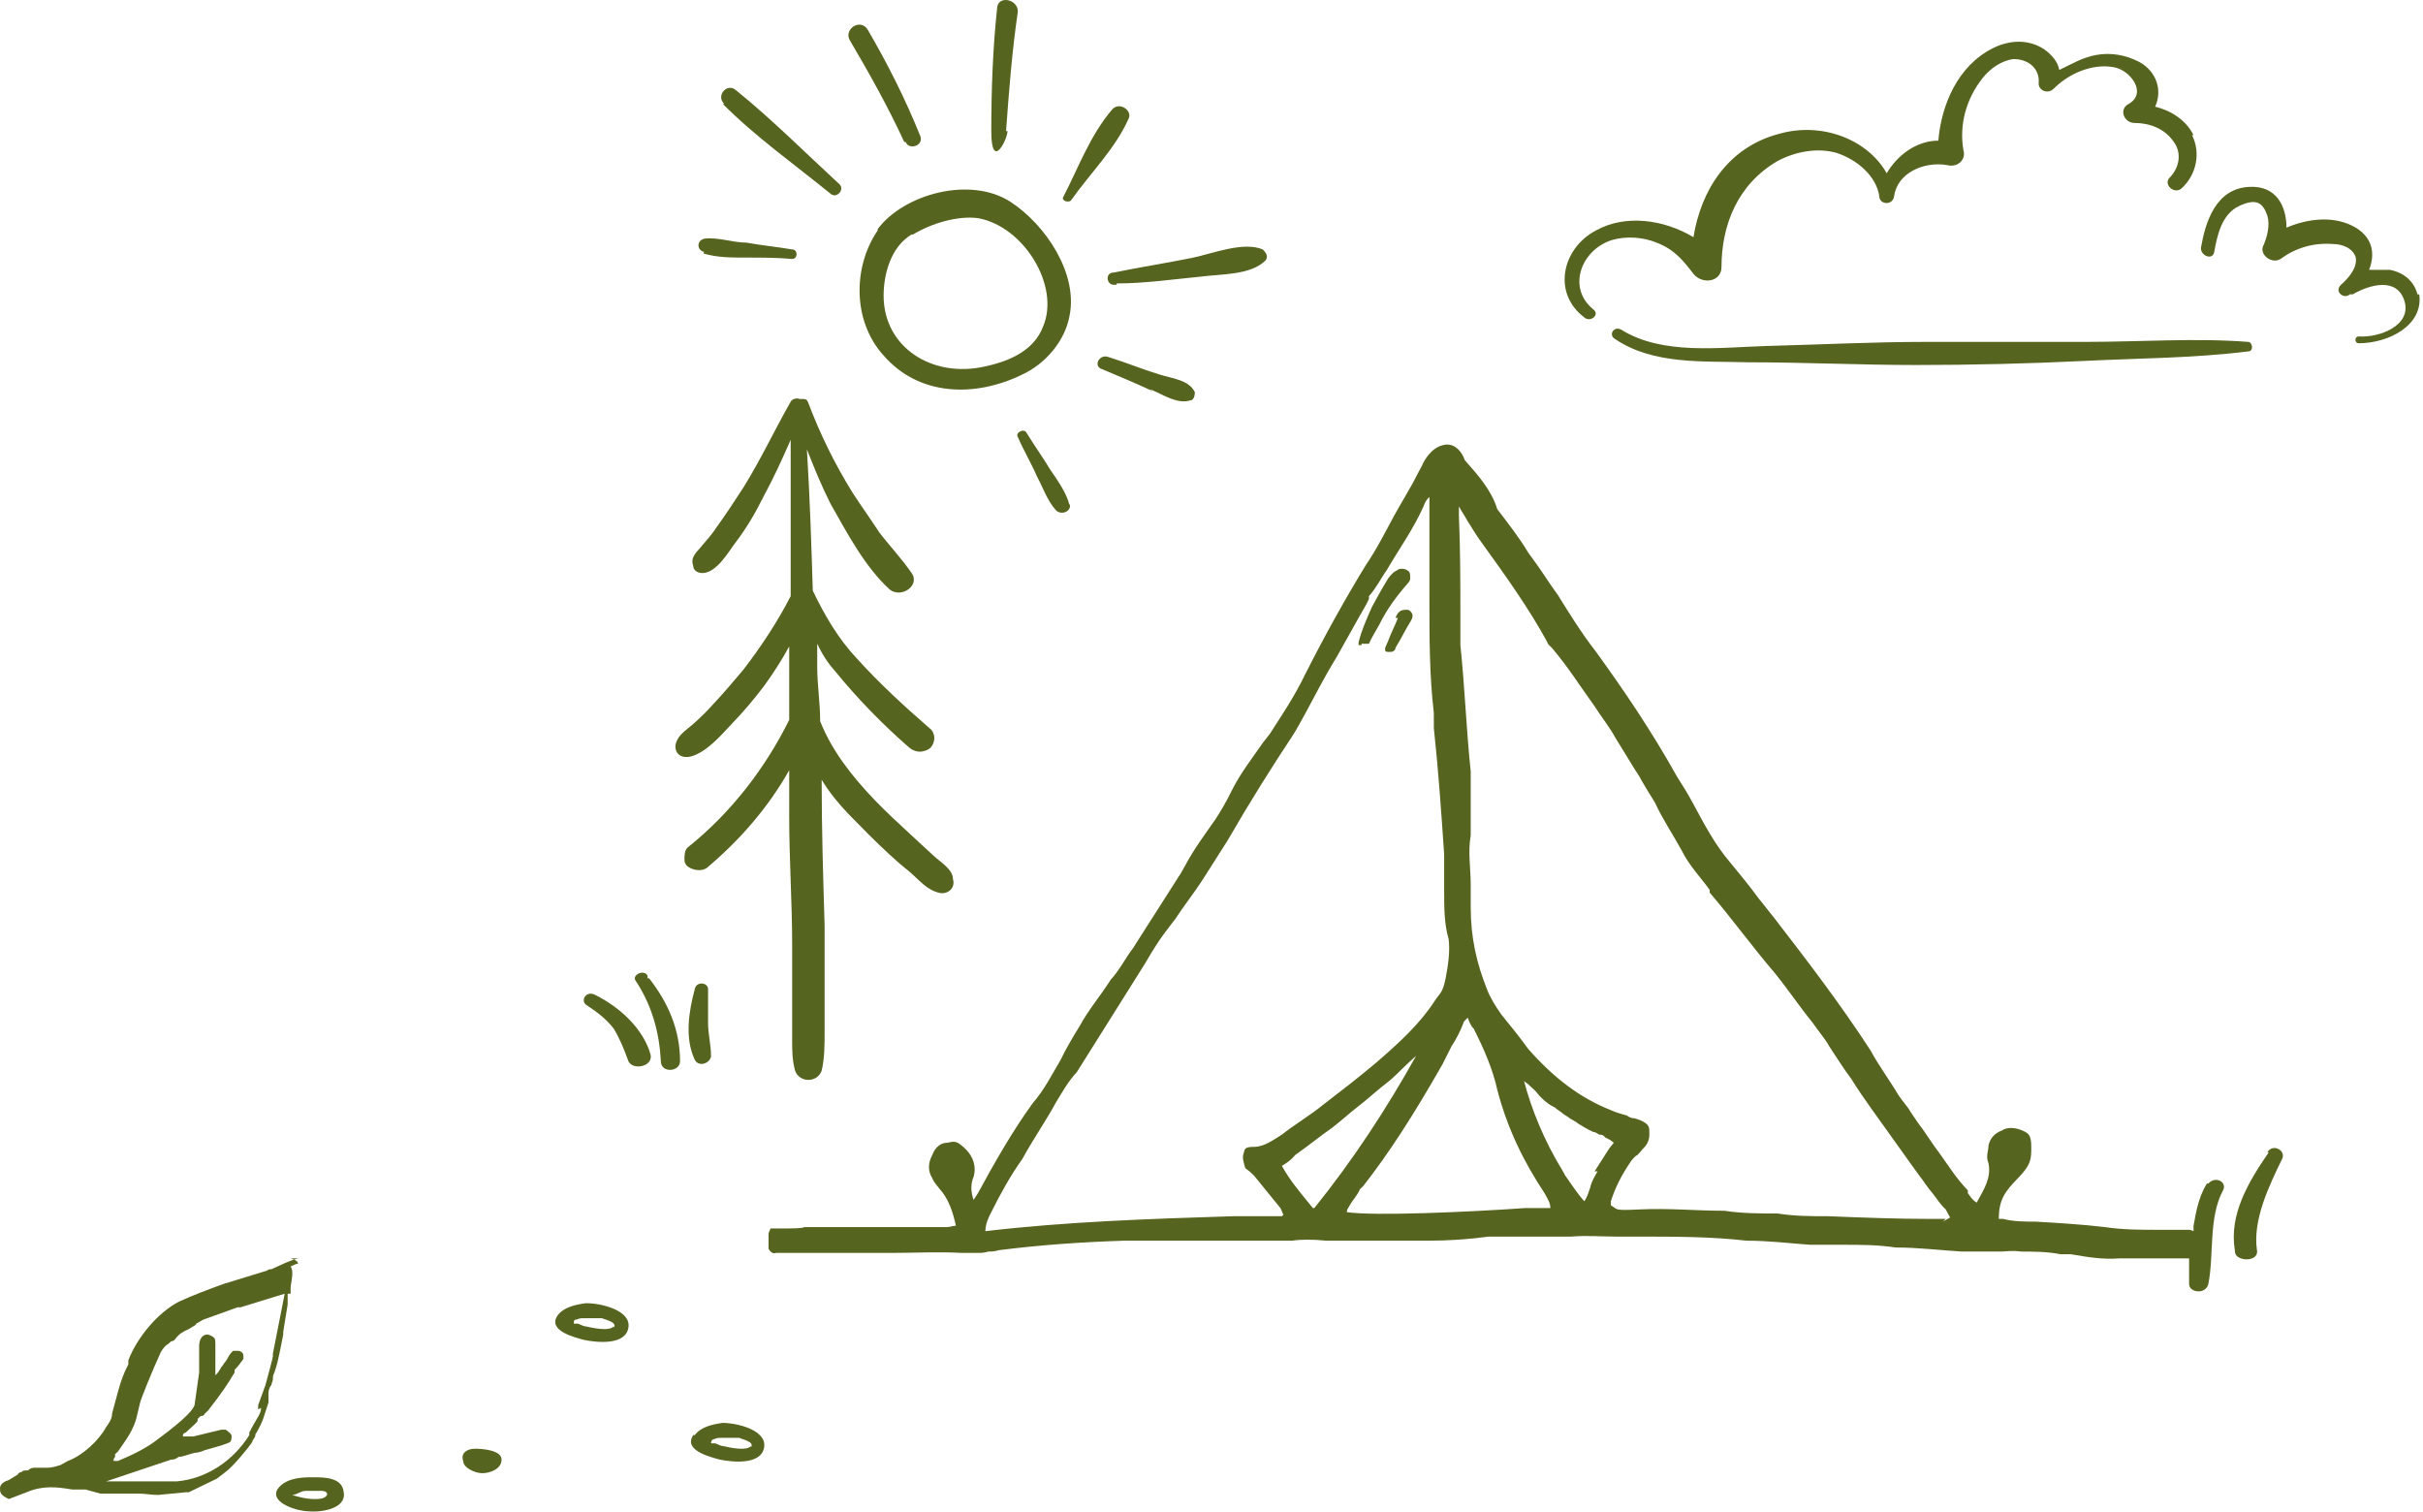 <svg width="521" height="325" viewBox="0 0 521 325" fill="none" xmlns="http://www.w3.org/2000/svg">
<path d="M169.696 175.547C169.696 184.903 170.33 193.967 170.33 203.03V223.496C170.33 225.835 170.33 227.881 170.964 230.22C171.916 232.852 175.722 232.852 176.674 230.22C177.308 227.589 177.308 224.665 177.308 222.034V198.937C176.991 188.412 176.674 178.179 176.674 167.654C178.26 170.285 180.163 172.624 182.383 174.963C185.238 177.886 188.093 180.81 191.264 183.734C194.436 186.657 194.754 186.657 196.339 188.119C197.925 189.581 199.511 191.335 201.732 191.92C203.635 192.505 205.538 191.043 204.904 188.996C204.904 186.95 202.366 185.488 200.78 184.026L196.339 179.933C193.485 177.302 190.63 174.67 188.093 172.039C183.335 167.069 178.894 161.514 176.357 155.082C176.357 151.281 175.722 147.188 175.722 143.387V138.417C176.674 140.463 177.943 142.51 179.529 144.264C184.286 150.111 189.679 155.666 195.388 160.637C196.34 161.514 197.608 161.806 198.56 161.514C199.829 161.221 200.463 160.637 200.78 159.467C201.097 158.59 200.78 157.128 199.829 156.543C194.436 151.866 189.044 146.895 184.286 141.633C180.163 137.247 177.308 132.277 174.771 127.014C174.453 116.781 174.136 106.841 173.502 96.608C175.088 100.701 176.674 104.502 178.577 108.303C182.066 114.442 185.872 121.752 191.264 126.722C193.802 128.769 197.925 125.845 196.022 123.214C193.802 119.998 191.265 117.366 189.044 114.443C187.141 111.519 185.238 108.888 183.335 105.964C179.528 99.824 176.357 93.392 173.819 86.668C173.502 85.79 173.185 85.79 172.55 85.79H171.916C171.282 85.498 170.33 85.79 170.013 86.375C166.524 92.515 163.669 98.655 159.863 104.794C157.96 107.718 156.057 110.642 154.153 113.273C153.202 114.735 151.933 116.197 150.664 117.659C149.396 119.12 148.444 119.998 149.078 121.752C149.078 122.629 150.03 123.214 150.982 123.214C154.153 123.214 156.691 118.536 158.277 116.489C160.497 113.565 162.4 110.349 163.986 107.133C166.207 103.04 168.11 98.947 170.013 94.561V128.184C167.158 133.739 163.669 139.001 159.863 143.972C157.642 146.603 155.422 149.234 153.202 151.573C151.933 153.035 150.664 154.205 149.396 155.374C148.127 156.544 146.224 157.713 145.589 159.175C144.638 160.929 145.589 163.268 148.444 162.683C151.933 161.806 155.105 158.005 157.325 155.666C159.863 153.035 162.083 150.404 164.303 147.48C166.207 144.849 168.11 141.925 169.696 139.001V154.789C164.621 165.022 157.325 174.67 147.81 182.272C147.175 182.857 147.175 184.026 147.175 184.903C147.175 185.78 147.81 186.365 148.444 186.657C149.713 187.242 150.981 187.242 151.933 186.657C159.228 180.518 165.255 173.501 169.696 165.607V175.84V175.547Z" fill="#55641E"/>
<path d="M475.148 253.61C472.928 256.534 472.294 260.042 471.659 263.551V264.72C471.659 264.72 471.025 264.428 470.708 264.428H464.047C460.241 264.428 456.434 264.428 452.628 263.843C447.553 263.258 442.795 262.966 437.72 262.673C435.5 262.673 432.962 262.673 430.742 262.089H429.79C429.79 257.996 431.059 256.241 433.914 253.318C436.769 250.394 436.769 249.225 436.769 246.593C436.769 243.962 436.134 243.669 434.866 243.085C433.597 242.5 431.694 242.208 430.425 243.085C428.839 243.669 427.887 244.839 427.57 246.301C427.57 247.47 426.936 248.64 427.57 250.102C428.204 253.318 426.619 255.657 425.033 258.58C424.081 257.995 423.764 257.411 423.129 256.534V255.949C420.592 253.318 419.006 250.686 417.103 248.055C415.517 246.008 413.931 243.377 412.345 241.331C411.711 240.453 411.394 239.869 410.759 238.992C410.125 237.822 409.173 236.945 408.222 235.483C406.319 232.267 404.098 229.343 402.195 225.835C395.534 215.602 388.556 206.539 381.578 197.475L378.089 193.09C376.186 190.459 373.965 187.827 372.062 185.488C368.573 181.395 366.353 177.01 363.815 172.332C362.864 170.577 361.595 168.531 360.643 167.069C354.934 156.836 348.907 148.065 343.198 140.171C340.026 136.078 337.488 131.985 334.951 127.892L334.317 127.015C333.048 125.26 331.779 123.214 330.51 121.46C329.876 120.583 329.242 119.705 328.607 118.828C326.704 115.612 324.167 112.396 321.946 109.473C320.677 105.379 317.823 102.163 314.968 98.947C314.016 96.316 312.113 95.147 310.21 95.731C307.673 96.316 306.087 99.24 305.77 100.117C305.452 100.702 305.135 101.286 304.818 101.871C303.232 105.087 301.329 108.011 299.743 110.934C298.157 113.858 295.937 118.244 293.716 121.46C289.593 128.184 285.152 136.078 280.712 144.849C278.174 150.112 275.319 154.205 273.099 157.713L271.513 159.76C269.293 162.976 266.755 166.192 264.852 169.993C263.583 172.624 262.315 174.671 261.363 176.133C259.143 179.349 256.922 182.272 255.019 185.781C253.116 189.289 253.751 187.827 253.116 188.997C249.944 193.967 246.772 198.937 243.601 203.907C242.015 205.954 240.746 208.585 238.843 210.632C236.622 214.14 234.085 217.064 232.182 220.572C230.913 222.619 229.327 225.25 228.058 227.882C226.155 231.098 224.569 234.314 222.032 237.237C217.591 243.377 213.785 250.102 210.296 256.534L209.344 257.996C208.71 256.241 208.71 254.487 209.344 253.025C209.979 250.979 209.344 248.64 207.441 246.886C205.538 245.131 205.221 245.424 203.635 245.716C202.366 245.716 201.097 246.593 200.463 248.347C199.511 250.102 199.511 251.856 200.463 253.318C200.78 254.195 201.414 254.779 202.049 255.657C203.952 257.703 204.903 260.627 205.538 263.551C204.903 263.551 204.269 263.843 203.635 263.843H172.867C172.867 264.135 169.696 264.135 169.696 264.135H166.524C164.938 264.135 165.889 264.135 165.572 264.428C165.572 264.428 165.255 265.012 165.255 265.305V268.521C165.572 269.106 166.206 269.69 166.841 269.398H191.582C196.657 269.398 201.732 269.106 206.807 269.398H210.296C210.93 269.398 211.564 269.398 212.516 269.105C213.15 269.105 213.785 269.105 214.736 268.813C223.935 267.644 232.816 267.059 241.697 266.767H277.857C279.76 266.474 282.298 266.474 285.152 266.767H307.038C311.479 266.767 315.92 266.474 320.043 265.889H337.806C341.295 265.597 344.149 265.889 347.639 265.889H352.396C360.009 265.889 367.939 265.889 375.551 266.767C380.309 266.767 385.067 267.351 389.19 267.644H396.168C399.975 267.644 403.781 267.644 407.587 268.228C412.345 268.228 417.103 268.813 421.861 269.105H430.108C431.376 269.105 432.645 268.813 434.548 269.105C437.086 269.105 440.258 269.106 443.112 269.69H445.333C448.822 270.275 451.994 270.86 455.8 270.567H470.708V276.122C470.708 277.877 474.197 278.461 474.831 276.122C476.1 269.983 474.831 261.796 478.003 255.949C478.955 254.195 476.417 252.733 474.831 254.487H474.514L475.148 253.61ZM275.637 261.504H265.169C246.772 262.089 229.327 262.673 211.882 264.72C211.882 263.258 212.516 261.796 213.15 260.627C215.054 256.826 217.274 252.733 219.811 249.225C222.032 245.131 224.886 241.038 227.107 236.945C228.375 234.898 229.644 232.56 231.547 230.513L245.504 208.293C246.455 206.831 247.407 205.077 248.358 203.615C249.627 201.569 251.213 199.522 252.799 197.475C254.702 194.552 256.605 192.213 258.508 189.289C260.412 186.365 261.998 183.734 263.901 180.81C268.976 172.039 273.416 165.023 277.857 158.298C278.809 156.836 279.76 155.082 280.712 153.328C282.932 149.235 284.835 145.434 287.373 141.341L292.448 132.277C293.082 131.108 293.716 130.231 294.351 128.769V128.184C295.937 126.43 296.888 124.383 298.157 122.629C300.695 118.244 303.866 113.858 306.087 108.888C306.404 108.011 306.721 107.426 307.356 106.841V128.769C307.356 137.248 307.356 145.141 308.307 153.328V156.544C309.259 165.315 309.893 174.378 310.527 183.734V191.336C310.527 195.136 310.527 198.645 311.479 201.861C311.796 204.2 311.479 207.123 310.845 210.34C310.21 213.556 309.576 213.556 308.624 215.017C305.452 219.988 301.012 224.081 295.937 228.466C292.13 231.682 288.324 234.606 284.518 237.53C281.663 239.869 278.174 241.915 275.637 243.962C273.733 245.131 271.83 246.593 269.61 246.593C267.39 246.593 267.707 247.178 267.39 248.055C267.072 248.932 267.39 249.809 267.707 250.979C267.707 251.271 268.341 251.563 268.659 251.856L269.61 252.733C271.513 255.072 273.416 257.411 275.319 259.75C275.319 259.75 275.637 260.335 275.954 261.212L275.637 261.504ZM282.615 259.75H282.298L281.346 258.58C279.443 256.241 277.223 253.61 275.637 250.686C276.588 250.102 277.54 249.517 278.491 248.347C281.029 246.593 283.884 244.254 286.421 242.5C288.324 241.038 290.227 239.284 292.13 237.822C294.034 236.36 296.254 234.314 298.157 232.852C299.743 231.682 301.012 230.221 302.598 228.759L304.501 227.005C298.157 238.407 290.862 249.517 282.615 259.75ZM333.048 259.75H327.973C315.602 260.627 295.302 261.504 289.593 260.627C289.593 260.042 289.91 259.75 290.227 259.165C290.862 257.996 291.813 257.118 292.448 255.657L293.082 255.072C298.791 247.763 303.866 239.869 310.21 228.759L312.113 224.958C313.065 223.496 314.017 221.742 314.651 219.988C314.651 219.695 315.285 219.111 315.602 218.818C315.92 219.695 316.237 220.572 316.871 221.157C319.091 225.543 320.995 229.928 321.946 234.314C324.167 242.792 327.656 249.809 332.096 256.534C332.731 257.703 333.365 258.58 333.365 259.75H332.413H333.048ZM343.515 251.856C342.881 253.025 342.246 253.902 341.929 255.364C341.612 256.241 341.295 257.411 340.66 258.288C339.074 256.534 337.806 254.487 336.537 252.733L335.903 251.563C332.096 245.424 329.242 238.407 327.656 232.267C327.656 232.559 328.29 232.852 328.607 233.144L329.876 234.314C330.51 234.898 330.828 235.483 331.462 236.068C332.413 236.945 333.048 237.53 334.317 238.114C334.951 238.699 335.585 238.992 336.22 239.576L337.171 240.161C337.806 240.746 338.757 241.038 339.392 241.623C340.343 242.208 341.295 242.792 342.564 243.377C342.881 243.377 343.515 243.669 343.832 243.962C344.149 243.962 344.784 243.962 345.101 244.547C345.735 244.839 346.37 245.131 347.004 245.716L346.053 246.886C345.101 248.347 343.832 250.394 342.881 251.856H343.515ZM418.372 262.089H415.2C407.904 262.089 400.292 261.796 392.997 261.504C389.19 261.504 386.018 261.504 382.212 260.919C378.406 260.919 374.6 260.919 370.793 260.334C364.767 260.334 358.74 259.75 352.714 260.042C346.687 260.334 347.956 260.042 346.37 259.165V258.288C347.321 255.364 348.59 252.733 350.81 249.517C351.128 249.225 351.445 248.64 352.079 248.347C352.714 247.763 353.031 247.178 353.665 246.593C354.934 245.131 354.617 243.669 354.617 242.792C354.617 241.915 353.665 241.038 351.445 240.453C350.81 240.453 350.176 240.161 349.859 239.869C348.907 239.576 347.639 239.284 346.37 238.699C339.709 236.068 333.999 231.682 328.607 225.543C326.704 222.911 324.801 220.572 322.898 218.233C321.629 216.479 320.36 214.433 319.726 212.679C317.506 207.124 316.237 201.569 316.237 195.136V190.166C316.237 186.658 315.602 183.149 316.237 179.641V165.9C315.285 156.836 314.968 147.773 314.016 138.709V133.154C314.016 125.845 314.016 118.244 313.699 110.934V108.888C314.334 110.057 314.968 110.934 315.602 112.104C316.554 113.566 317.188 114.735 318.457 116.489C324.167 124.383 328.924 131.108 332.731 138.125C332.731 138.417 333.365 139.002 333.682 139.294C337.171 143.387 339.709 147.48 342.881 151.866C344.149 153.912 346.053 156.251 347.321 158.59C348.59 160.637 350.176 163.268 351.445 165.315L352.396 166.777C353.348 168.531 354.617 170.577 355.885 172.624C357.471 176.132 359.692 179.349 361.595 182.857C363.181 186.073 365.718 188.704 367.621 191.336V191.92C372.379 197.475 376.82 203.615 381.578 209.17C384.432 212.678 386.97 216.479 389.825 219.988C390.776 221.45 392.362 223.204 393.314 224.958C394.9 227.297 396.486 229.928 398.072 231.975C399.34 234.021 400.926 236.36 402.195 238.114C405.367 242.5 408.222 246.593 411.394 250.979L412.662 252.733C413.614 253.902 414.248 255.072 415.517 256.534C416.469 257.703 417.103 258.873 418.372 260.042C418.689 260.627 419.006 261.212 419.323 261.796L417.737 262.673L418.372 262.089Z" fill="#55641E"/>
<path d="M487.52 247.762H487.837C483.396 254.195 479.273 261.211 480.542 268.813C480.542 269.982 481.176 270.275 481.81 270.567C483.396 271.152 485.617 270.567 485.299 268.813C484.348 262.381 487.837 255.072 490.692 249.224C491.643 247.47 488.788 245.716 487.52 247.762Z" fill="#55641E"/>
<path d="M127.827 213.848C125.924 212.971 124.655 215.31 126.241 216.187C128.461 217.649 130.364 219.111 131.95 221.157C133.219 223.204 134.171 225.543 135.122 228.174C136.074 230.221 140.514 229.344 139.88 226.712C138.294 221.157 133.219 216.479 127.827 213.848Z" fill="#55641E"/>
<path d="M139.245 209.755C138.294 208.293 135.756 209.755 136.708 210.924C140.197 216.187 141.783 222.034 142.1 228.174C142.1 230.805 146.224 230.513 146.224 228.174C146.224 221.45 143.686 215.602 139.563 210.34H139.245V209.755Z" fill="#55641E"/>
<path d="M152.25 212.678C152.25 211.216 149.713 210.924 149.395 212.678C148.127 217.356 147.175 223.203 149.395 227.881C150.347 229.636 152.884 228.466 152.884 227.004C152.884 224.665 152.25 222.326 152.25 219.987V212.971V212.678Z" fill="#55641E"/>
<path d="M66.927 317.639C64.389 317.639 61.218 317.931 59.632 320.27C58.046 323.194 64.072 324.948 66.293 324.948C69.147 325.24 74.54 324.363 73.905 320.855C73.588 317.639 69.782 317.639 67.244 317.639H66.927ZM70.099 321.732C69.465 322.317 68.513 322.317 67.561 322.317C65.658 322.317 63.755 321.732 62.803 321.439C63.755 321.439 64.707 320.562 65.658 320.562H69.147C70.099 320.562 70.733 321.147 70.099 321.732Z" fill="#55641E"/>
<path d="M155.422 305.944C153.201 306.236 150.664 306.821 149.395 308.575H149.078C146.857 311.791 152.567 313.253 154.787 313.838C157.642 314.423 163.668 315.007 164.303 311.206C164.937 307.406 158.276 305.944 155.422 305.944ZM161.448 310.914C160.497 312.084 156.69 311.207 155.422 310.914C154.787 310.914 154.153 310.329 153.518 310.329H152.884C152.884 309.745 153.201 309.452 153.518 309.452C154.153 309.16 154.47 309.16 155.104 309.16H158.911C159.545 309.452 162.4 310.037 161.448 311.206V310.914Z" fill="#55641E"/>
<path d="M125.923 280.215C123.703 280.508 121.165 281.092 119.896 282.847C117.676 286.063 123.385 287.524 125.606 288.109C128.46 288.694 134.487 289.279 135.121 285.478C135.756 281.677 129.095 280.215 126.24 280.215H125.923ZM131.949 285.186C130.998 286.355 127.192 285.478 125.923 285.186C125.288 285.186 124.654 284.601 124.02 284.601H123.385C123.385 284.016 123.385 283.724 124.02 283.724C124.654 283.431 124.971 283.431 125.606 283.431H129.412C130.046 283.724 132.901 284.308 131.949 285.478V285.186Z" fill="#55641E"/>
<path d="M102.135 311.499C100.549 311.499 98.963 312.376 99.597 314.13C99.597 315.592 102.135 316.761 103.721 316.761C105.307 316.761 107.844 315.884 107.844 313.838C107.844 311.791 103.721 311.499 102.135 311.499Z" fill="#55641E"/>
<path d="M292.765 138.417H294.351C294.986 136.955 295.937 135.494 296.571 134.324C298.157 131.108 300.061 128.477 302.598 125.553C302.598 125.553 303.232 124.968 303.232 124.384C303.232 123.506 303.232 122.922 302.598 122.629C302.281 122.337 301.012 122.045 300.378 122.629C299.743 122.922 299.109 123.506 298.475 124.384C296.889 127.015 295.937 128.769 294.986 130.523C293.717 133.447 292.765 135.494 292.131 138.125V138.71H293.082H292.765V138.417Z" fill="#55641E"/>
<path d="M300.695 132.57C300.06 134.324 299.109 136.078 298.474 137.832L297.84 139.294V139.879C297.84 139.879 297.84 140.171 298.474 140.171H299.109C299.426 140.171 300.06 139.879 300.06 139.294C301.329 137.248 302.281 135.201 303.232 133.739C303.549 133.154 304.184 132.277 303.232 131.4C303.232 131.4 302.915 131.108 302.598 131.108C301.646 131.108 300.695 131.108 300.06 132.862H300.695V132.57Z" fill="#55641E"/>
<path d="M188.727 49.537C183.335 57.431 183.335 69.126 189.996 76.435C197.608 85.206 209.662 85.499 219.812 80.528C224.887 78.189 229.01 73.219 229.962 67.957C231.865 58.893 224.887 48.368 217.274 43.398C208.71 37.843 194.437 41.644 188.727 49.245V49.537ZM196.34 50.414C200.146 48.076 205.855 46.321 210.296 46.906C220.129 48.66 228.059 61.524 224.252 70.296C222.349 75.266 217.274 77.605 211.882 78.774C200.463 81.406 189.996 74.681 189.996 63.571C189.996 58.893 191.582 53.046 196.023 50.414H196.34Z" fill="#55641E"/>
<path d="M194.754 30.533C195.389 32.288 198.56 31.411 197.926 29.364C194.754 21.47 190.948 13.868 186.507 6.267C184.921 3.928 181.432 6.267 182.701 8.606C186.824 15.623 190.948 22.932 194.437 30.533H194.754Z" fill="#55641E"/>
<path d="M155.423 22.347C162.401 29.363 170.648 35.211 178.578 41.643C179.847 42.812 181.75 40.766 180.481 39.596C173.186 32.872 165.89 25.563 158.278 19.423C156.375 17.669 153.837 20.593 155.74 22.347H155.423Z" fill="#55641E"/>
<path d="M229.962 108.596C229.327 105.964 227.424 103.333 225.838 100.994C224.252 98.363 222.349 95.731 220.763 93.1C220.129 91.931 218.226 93.1 218.86 93.977C220.129 96.901 221.715 99.532 222.984 102.456C224.252 104.795 225.204 107.719 227.107 109.765C228.376 110.935 230.596 109.765 229.962 108.303V108.596Z" fill="#55641E"/>
<path d="M240.113 60.94C246.139 60.94 252.166 60.062 258.192 59.478C262.633 58.893 268.977 59.185 272.149 55.969C272.783 55.092 272.149 54.215 271.514 53.63C267.391 51.876 260.73 54.507 256.606 55.385C250.897 56.554 245.187 57.431 239.478 58.601C237.575 58.601 237.892 61.232 239.478 61.232H240.113V60.94Z" fill="#55641E"/>
<path d="M247.408 83.744C250.262 84.914 253.117 86.96 255.972 86.083C256.606 86.083 256.923 85.206 256.923 84.329C255.655 81.698 252.166 81.405 249.311 80.528C245.505 79.359 242.015 77.897 238.209 76.727C236.306 76.142 235.037 78.774 236.94 79.359C240.43 80.82 243.919 82.282 247.725 84.037H247.408V83.744Z" fill="#55641E"/>
<path d="M230.279 43.105C234.402 37.258 239.794 31.995 242.649 25.563C243.601 23.809 240.746 21.762 239.16 23.516C234.402 29.071 231.865 36.088 228.693 42.228C228.059 43.105 229.644 43.69 230.279 43.105Z" fill="#55641E"/>
<path d="M216.323 28.194C216.958 19.423 217.592 11.237 218.861 2.466C218.861 -0.165 214.737 -1.043 214.42 1.589C213.469 10.36 213.151 19.423 213.151 28.194C213.151 36.965 216.64 29.948 216.64 28.194H216.323Z" fill="#55641E"/>
<path d="M151.3 54.507C154.154 55.385 157.326 55.384 160.498 55.384C163.67 55.384 167.159 55.385 170.331 55.677C171.6 55.677 171.6 53.63 170.331 53.63C166.842 53.046 163.67 52.753 160.498 52.169C157.643 52.169 154.472 50.999 151.617 51.291C149.714 51.584 149.714 53.923 151.617 54.215H151.3V54.507Z" fill="#55641E"/>
<path d="M64.389 270.567C63.755 270.567 62.169 271.152 60.266 272.029C59.632 272.322 58.997 272.614 58.363 272.906C58.046 272.906 57.728 272.906 57.411 273.199L47.896 276.122C44.724 277.292 41.552 278.461 38.38 279.923C33.939 282.262 29.499 287.525 27.595 292.495V293.372C26.644 295.126 26.009 296.881 25.375 299.22L24.106 303.897C24.106 305.067 23.472 305.944 22.838 306.821C21.252 309.745 17.763 312.961 14.591 314.13L13.005 315.007C12.053 315.3 11.102 315.592 10.15 315.592C9.516 315.592 9.198 315.592 8.564 315.592H7.295C6.661 315.592 6.344 315.884 6.027 316.177C6.027 316.177 6.027 316.177 5.392 316.177C5.392 316.177 4.758 316.177 4.758 316.469C4.758 316.469 4.123 316.469 3.806 317.054L1.903 318.223C0.952 318.516 0 319.1 0 319.978C0 320.855 1.92841e-05 321.439 1.903 322.317L5.709 320.855C9.198 319.393 12.053 319.685 15.542 320.27H18.397L21.569 321.147C23.155 321.147 24.424 321.147 26.009 321.147C27.278 321.147 28.547 321.147 29.816 321.147C31.084 321.147 32.67 321.439 33.939 321.439L39.966 320.855H40.6L46.627 317.931L48.53 316.469C50.116 315.3 53.288 311.499 54.239 310.037C54.239 309.745 54.556 309.452 54.874 308.868C54.874 308.575 54.874 308.283 55.191 307.991C55.825 306.821 56.46 305.652 56.777 304.482L57.728 301.558V300.974C57.728 300.974 57.728 300.389 57.728 299.804C57.728 299.219 57.728 298.635 58.363 297.758C58.363 297.465 58.68 296.88 58.68 296.588C58.68 296.003 58.68 295.711 58.997 295.126C59.632 293.372 59.949 291.618 60.266 290.156L60.9 286.94V286.355L61.852 280.508V278.754C61.852 278.754 61.852 278.754 61.852 278.169H62.486V276.707C62.803 274.661 63.121 273.199 62.486 272.322L63.755 271.737H64.072C64.072 271.152 63.438 270.86 62.486 270.567H64.389ZM56.142 302.728C56.142 303.897 55.191 305.067 54.556 306.236L53.605 307.991V308.575C50.116 314.13 44.407 317.931 38.063 318.516H33.305C31.402 318.516 29.499 318.516 27.913 318.516H23.472C22.838 318.516 22.203 318.516 21.886 318.516C21.886 318.516 21.886 318.516 22.52 318.516H22.838L36.794 313.838C37.111 313.838 37.745 313.838 38.38 313.253C39.331 313.253 40.6 312.668 41.869 312.376C42.503 312.376 43.455 312.084 44.089 311.791C47.261 310.914 49.164 310.329 49.481 310.037C49.799 309.745 49.799 309.16 49.799 308.868C49.799 308.575 49.799 308.283 48.53 307.406H47.578L41.552 308.868C40.6 308.868 40.283 308.868 39.331 308.868C39.331 308.283 39.331 308.283 39.966 307.991L41.869 306.236C42.186 305.944 42.503 305.652 42.503 305.359C42.503 305.359 42.503 305.359 42.503 305.067L43.138 304.482C43.455 304.482 43.772 304.482 44.089 303.897C44.089 303.897 44.407 303.605 44.724 303.313C47.896 299.219 48.847 297.758 50.433 295.126V294.542C51.067 293.957 51.702 293.08 52.336 292.203V291.618C52.336 291.326 52.336 290.741 51.385 290.448H50.116C49.481 291.033 49.164 291.618 48.847 292.203C48.847 292.203 48.53 292.787 48.213 293.08C48.213 293.08 47.895 293.664 47.578 293.957C47.261 294.542 46.944 295.126 46.31 295.711C46.31 295.711 46.31 295.711 46.31 295.419C46.31 295.419 46.31 295.126 46.31 294.834V292.203C46.31 291.618 46.31 291.033 46.31 290.741C46.31 290.156 46.31 289.571 46.31 288.987C46.31 287.817 46.31 287.525 44.724 286.94C43.138 286.94 42.821 288.402 42.821 289.571C42.821 289.571 42.821 289.864 42.821 290.156V295.126L41.869 301.851C41.869 302.728 40.283 304.774 33.939 309.452C31.719 311.207 28.864 312.668 25.375 314.13H24.424C24.424 313.838 24.424 313.545 24.741 313.253C24.741 313.253 24.741 312.961 24.741 312.668L25.375 312.084C26.961 309.745 28.864 307.406 29.499 304.19L30.133 301.558C30.133 301.266 32.67 294.834 34.574 290.741C34.891 290.156 35.525 289.279 36.16 288.987L36.794 288.402C36.794 288.402 37.428 288.402 37.745 287.817C38.697 286.648 39.331 286.355 40.6 285.771L41.552 285.186C41.552 285.186 42.186 284.893 42.186 284.601C42.821 284.309 43.138 284.016 43.772 283.724L51.067 281.093H51.702L61.217 278.169L58.68 291.033V291.618C58.68 291.91 57.728 295.419 57.094 297.758L55.508 302.143V303.02L56.142 302.728Z" fill="#55641E"/>
<path d="M471.661 29.071C470.075 25.855 466.903 23.809 463.414 22.932C465 19.423 463.731 15.33 459.925 13.283C457.07 11.822 453.898 11.237 450.726 11.822C447.555 12.406 445.334 13.868 442.797 15.038C442.479 13.283 441.211 11.822 439.625 10.652C436.136 8.313 432.012 8.605 428.523 10.36C420.911 14.161 417.422 22.639 416.787 30.241C412.029 30.241 407.906 33.457 405.686 37.258C401.562 29.948 391.729 26.148 382.531 28.779C371.429 31.703 365.72 41.058 364.134 50.999C357.79 47.198 349.543 46.029 343.199 49.537C335.904 53.338 333.684 62.986 340.662 68.249C341.931 69.418 344.151 67.664 342.565 66.494C336.856 61.816 340.027 53.63 346.688 51.584C349.86 50.706 353.349 50.999 356.204 52.168C360.01 53.63 361.913 55.969 364.134 58.893C366.037 61.232 370.16 60.647 370.16 57.431C370.16 48.367 373.649 39.596 382.214 34.626C386.02 32.58 390.778 31.703 394.901 32.872C399.342 34.334 403.465 37.842 404.1 42.228C404.1 43.982 406.954 44.274 407.271 42.228C407.906 37.258 413.615 34.626 418.69 35.503C420.911 36.088 422.814 34.334 422.179 32.287C421.228 26.732 422.814 21.177 426.303 16.792C427.889 14.745 430.426 12.991 432.964 12.699C436.453 12.699 438.673 15.038 438.356 17.961C438.356 19.423 440.259 20.3 441.528 19.131C444.7 15.915 449.775 13.576 454.533 14.453C458.022 15.038 461.828 20.008 457.705 22.347C455.484 23.516 456.753 26.44 458.973 26.44C462.145 26.44 465.317 27.61 467.22 30.241C469.123 32.58 468.806 35.796 466.586 38.135C465 39.596 467.537 41.935 469.123 40.474C472.295 37.55 473.247 32.872 471.344 29.071H471.661Z" fill="#55641E"/>
<path d="M519.873 63.571C519.238 60.647 517.018 58.6 513.846 58.016H509.406C510.674 54.8 510.357 51.291 506.551 48.952C502.11 46.321 496.401 46.906 491.643 48.952C491.643 44.275 489.423 39.889 483.713 40.181C476.418 40.474 474.198 47.783 473.246 53.338C473.246 55.092 475.784 55.969 476.101 54.215C476.735 50.706 477.687 46.029 481.493 44.275C485.299 42.52 486.568 43.69 487.52 46.321C488.154 48.368 487.52 50.999 486.568 53.045C485.934 54.8 488.471 56.846 490.374 55.677C493.546 53.338 497.352 52.168 501.476 52.461C503.696 52.461 505.917 53.338 506.551 55.384C506.868 57.723 504.965 59.77 503.379 61.232C501.793 62.694 504.013 64.448 505.282 63.278H505.917C509.406 61.232 515.432 59.478 517.018 64.74C518.604 70.003 511.626 72.634 507.185 72.342C506.234 72.342 506.234 73.804 507.185 73.804C513.529 73.804 521.142 70.003 520.19 63.278H519.873V63.571Z" fill="#55641E"/>
<path d="M483.398 73.511C471.979 72.634 460.243 73.511 448.507 73.511H414.25C402.832 73.511 391.413 74.096 379.994 74.388C369.844 74.681 357.474 76.435 348.592 70.88C347.006 70.003 345.738 72.049 347.324 72.927C355.57 78.481 366.355 77.604 375.871 77.897C387.924 77.897 399.977 78.482 412.03 78.482C424.083 78.482 436.136 78.189 448.19 77.604C459.926 77.02 471.662 77.02 483.398 75.558C484.666 75.558 484.349 73.511 483.398 73.511Z" fill="#55641E"/>
</svg>
